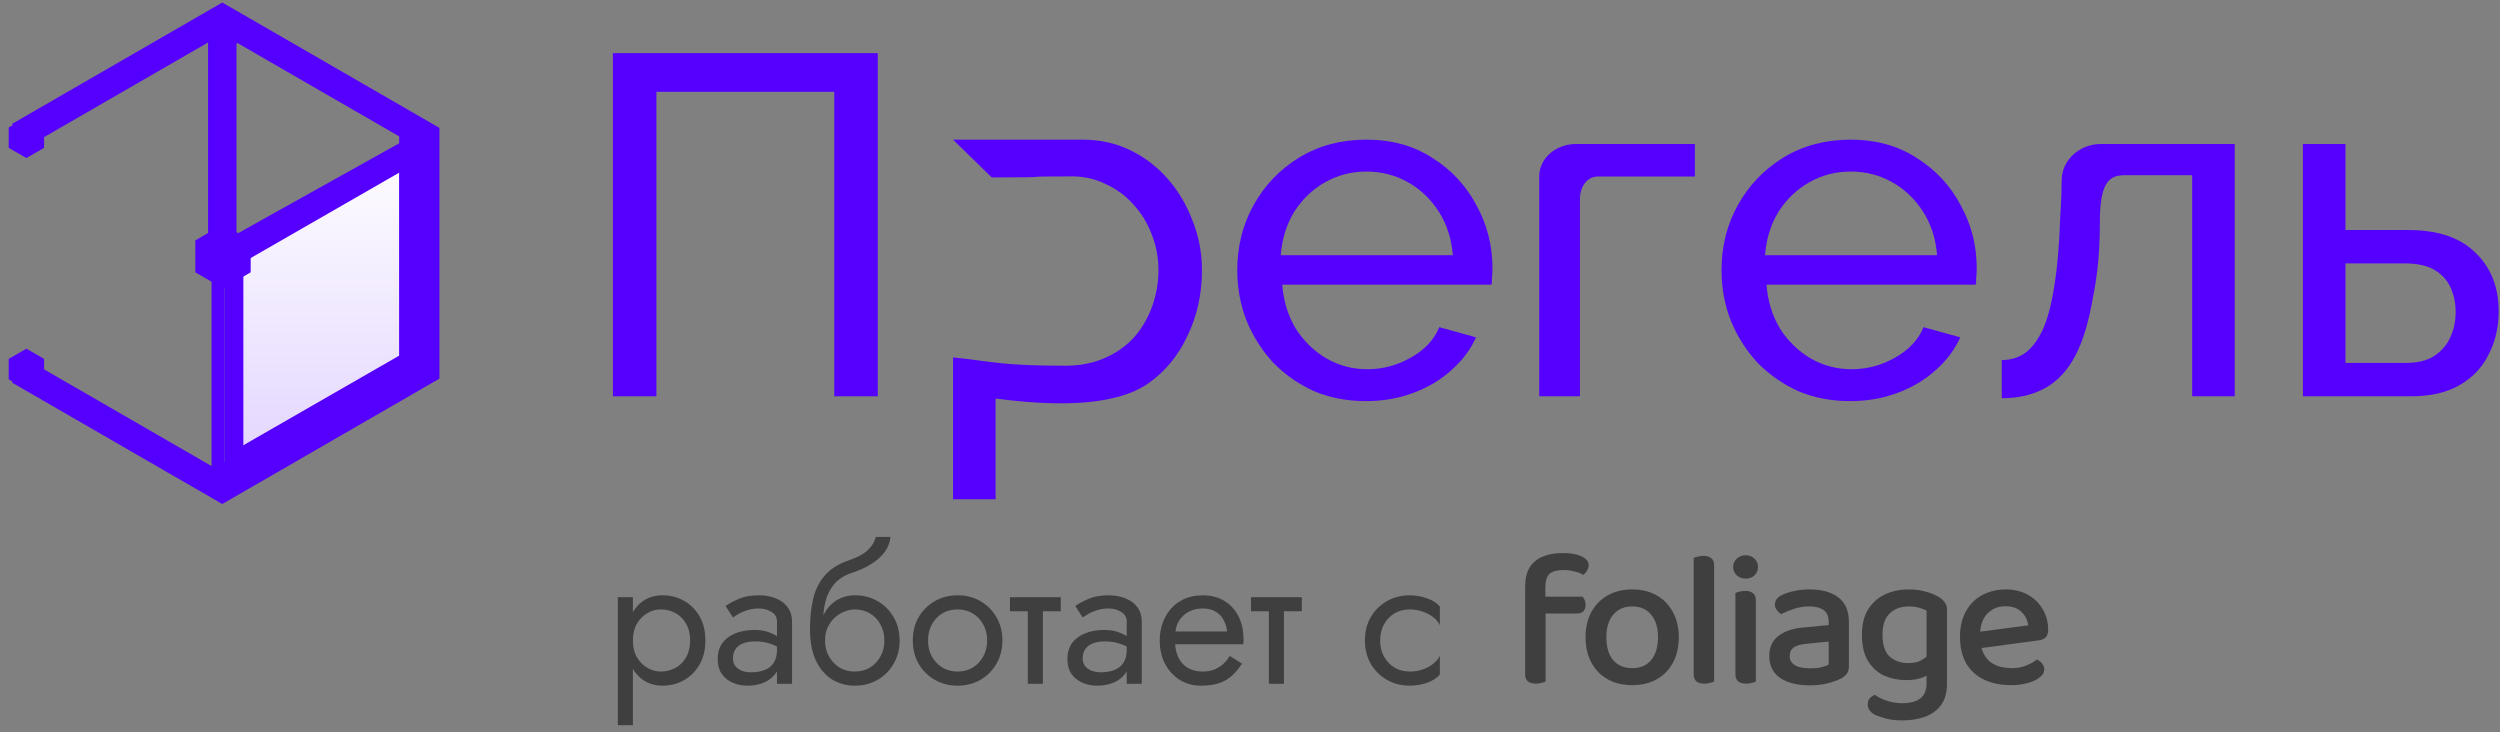<?xml version="1.0" encoding="utf-8"?>
<svg width="239" height="70" viewBox="0 0 239 70" fill="none" xmlns="http://www.w3.org/2000/svg">
<rect x="0" y="0" width="239" height="70" fill="#808080" stroke="none"/>
<path d="M22.367 44.117V24.551L39.052 14.957V34.523L22.367 44.117Z" fill="url(#paint0_linear_2004_246)" stroke="#5500FF" stroke-width="1.796"/>
<path d="M1.805 35.438L21.25 46.665L40.695 35.438V12.984L21.25 1.758L1.805 12.984" stroke="#5500FF" stroke-width="2.628"/>
<rect x="39.546" y="14.365" width="20.142" height="1.033" transform="rotate(150.835 39.546 14.365)" fill="#5500FF" stroke="#5500FF" stroke-width="0.449"/>
<rect x="21.244" y="26.201" width="19.637" height="0.792" transform="rotate(90 21.244 26.201)" fill="#5500FF" stroke="#5500FF" stroke-width="0.449"/>
<rect x="22.383" y="2.853" width="20.192" height="2.267" transform="rotate(90 22.383 2.853)" fill="#5500FF" stroke="#5500FF" stroke-width="0.449"/>
<path d="M19.572 23.499L21.319 22.491L23.066 23.499V25.516L21.319 26.525L19.572 25.516V23.499Z" fill="#5500FF" stroke="#5500FF" stroke-width="1.796"/>
<path d="M20.526 45.605L21.319 45.148L22.111 45.605V46.521L21.319 46.978L20.526 46.521V45.605Z" fill="#5500FF" stroke="#5500FF" stroke-width="1.796"/>
<path d="M39.059 12.7L39.852 12.242L40.644 12.7V13.616L39.852 14.073L39.059 13.616V12.7Z" fill="#5500FF" stroke="#5500FF" stroke-width="1.796"/>
<path d="M39.059 34.828L39.852 34.37L40.644 34.828V35.743L39.852 36.201L39.059 35.743V34.828Z" fill="#5500FF" stroke="#5500FF" stroke-width="1.796"/>
<path d="M20.526 2.495L21.319 2.037L22.111 2.495V3.41L21.319 3.868L20.526 3.41V2.495Z" fill="#5500FF" stroke="#5500FF" stroke-width="1.796"/>
<path d="M1.73 12.7L2.523 12.242L3.316 12.7V13.616L2.523 14.073L1.73 13.616V12.7Z" fill="#5500FF" stroke="#5500FF" stroke-width="1.796"/>
<path d="M1.73 34.828L2.523 34.37L3.316 34.828V35.743L2.523 36.201L1.73 35.743V34.828Z" fill="#5500FF" stroke="#5500FF" stroke-width="1.796"/>
<path d="M58.595 37.885V5.08H83.915V37.885H79.756V8.776H62.753V37.885H58.595Z" fill="#5500FF"/>
<path d="M130.573 38.347C128.756 38.347 127.092 38.024 125.583 37.377C124.105 36.7 122.811 35.791 121.702 34.651C120.624 33.48 119.777 32.141 119.161 30.631C118.575 29.122 118.283 27.52 118.283 25.826C118.283 23.547 118.806 21.467 119.854 19.588C120.901 17.709 122.349 16.2 124.197 15.06C126.076 13.921 128.217 13.351 130.619 13.351C133.053 13.351 135.163 13.936 136.949 15.107C138.767 16.246 140.168 17.756 141.154 19.634C142.171 21.483 142.679 23.485 142.679 25.641C142.679 25.949 142.663 26.257 142.633 26.565C142.633 26.843 142.617 27.058 142.586 27.212H122.58C122.703 28.783 123.134 30.185 123.874 31.417C124.644 32.618 125.629 33.573 126.831 34.281C128.032 34.959 129.326 35.298 130.712 35.298C132.19 35.298 133.577 34.928 134.87 34.189C136.195 33.45 137.103 32.479 137.596 31.278L141.108 32.248C140.584 33.419 139.799 34.466 138.751 35.39C137.735 36.314 136.518 37.038 135.101 37.562C133.715 38.086 132.206 38.347 130.573 38.347ZM122.441 24.394H138.89C138.767 22.823 138.32 21.436 137.55 20.235C136.78 19.034 135.794 18.094 134.593 17.417C133.392 16.739 132.067 16.4 130.619 16.4C129.202 16.4 127.893 16.739 126.692 17.417C125.491 18.094 124.505 19.034 123.735 20.235C122.996 21.436 122.564 22.823 122.441 24.394Z" fill="#5500FF"/>
<path d="M147.152 37.885C147.152 37.885 147.152 23.909 147.152 16.875C147.152 15.049 148.82 13.767 150.646 13.767C154.958 13.767 162.03 13.767 162.03 13.767L162.03 16.875C162.03 16.875 156.067 16.875 152.774 16.875C151.68 16.875 151.042 17.904 151.042 18.998C151.042 25.116 151.042 37.885 151.042 37.885H147.152Z" fill="#5500FF"/>
<path d="M176.868 38.347C175.051 38.347 173.387 38.024 171.878 37.377C170.399 36.7 169.106 35.791 167.997 34.651C166.919 33.48 166.072 32.141 165.456 30.631C164.87 29.122 164.578 27.52 164.578 25.826C164.578 23.547 165.101 21.467 166.149 19.588C167.196 17.709 168.644 16.2 170.492 15.06C172.371 13.921 174.512 13.351 176.914 13.351C179.348 13.351 181.458 13.936 183.244 15.107C185.062 16.246 186.463 17.756 187.449 19.634C188.465 21.483 188.974 23.485 188.974 25.641C188.974 25.949 188.958 26.257 188.928 26.565C188.928 26.843 188.912 27.058 188.881 27.212H168.875C168.998 28.783 169.429 30.185 170.168 31.417C170.939 32.618 171.924 33.573 173.126 34.281C174.327 34.959 175.621 35.298 177.007 35.298C178.485 35.298 179.871 34.928 181.165 34.189C182.49 33.45 183.398 32.479 183.891 31.278L187.403 32.248C186.879 33.419 186.094 34.466 185.046 35.39C184.03 36.314 182.813 37.038 181.396 37.562C180.01 38.086 178.501 38.347 176.868 38.347ZM168.736 24.394H185.185C185.062 22.823 184.615 21.436 183.845 20.235C183.075 19.034 182.089 18.094 180.888 17.417C179.687 16.739 178.362 16.4 176.914 16.4C175.497 16.4 174.188 16.739 172.987 17.417C171.786 18.094 170.8 19.034 170.03 20.235C169.291 21.436 168.859 22.823 168.736 24.394Z" fill="#5500FF"/>
<path d="M191.368 38.07V34.42C192.169 34.42 192.877 34.22 193.493 33.819C194.14 33.388 194.71 32.68 195.203 31.694C195.696 30.677 196.081 29.291 196.358 27.535C196.666 25.749 196.866 23.485 196.959 20.744C196.959 20.744 197.097 18.698 197.097 17.255C197.097 15.257 198.842 13.767 200.84 13.767C204.122 13.767 206.493 13.767 209.803 13.767C210.953 13.767 213.639 13.767 213.639 13.767C213.639 13.767 213.639 16.821 213.639 17.862C213.639 25.641 213.639 37.885 213.639 37.885H209.573C209.573 37.885 209.573 26.119 209.573 19.634C209.573 19.113 209.573 16.749 209.573 16.749C209.573 16.749 208.506 16.749 207.926 16.749C206.067 16.749 205.009 16.749 203.167 16.749C201.787 16.749 200.748 17.214 200.748 21.154C200.748 25.095 200.347 27.151 199.916 29.337C199.485 31.524 198.884 33.249 198.114 34.512C197.344 35.775 196.389 36.684 195.249 37.239C194.14 37.793 192.847 38.07 191.368 38.07Z" fill="#5500FF"/>
<path d="M220.159 37.885V13.767H224.225V21.991H230.232C233.066 21.991 235.207 22.715 236.654 24.163C238.133 25.579 238.872 27.443 238.872 29.753C238.872 31.294 238.549 32.68 237.902 33.912C237.286 35.144 236.362 36.114 235.13 36.823C233.898 37.531 232.357 37.885 230.509 37.885H220.159ZM224.225 34.697H229.955C231.094 34.697 232.003 34.482 232.681 34.05C233.389 33.588 233.913 32.988 234.252 32.248C234.591 31.509 234.76 30.708 234.76 29.846C234.76 29.014 234.606 28.244 234.298 27.535C233.99 26.827 233.482 26.257 232.773 25.826C232.065 25.395 231.094 25.179 229.862 25.179H224.225V34.697Z" fill="#5500FF"/>
<path d="M95.178 47.727V38.098C100.252 38.767 106.306 39.012 109.733 36.684C111.365 35.544 112.628 34.02 113.522 32.11C114.446 30.2 114.908 28.105 114.908 25.826C114.908 24.193 114.615 22.638 114.03 21.159C113.475 19.65 112.69 18.31 111.673 17.14C110.657 15.969 109.456 15.045 108.069 14.367C106.683 13.69 105.158 13.351 103.495 13.351H91.112L94.811 16.962C101.898 16.962 96.445 16.862 102.479 16.862C103.649 16.862 104.727 17.109 105.713 17.602C106.729 18.064 107.607 18.71 108.347 19.542C109.117 20.374 109.702 21.329 110.102 22.407C110.534 23.485 110.749 24.625 110.749 25.826C110.749 26.966 110.564 28.075 110.195 29.153C109.825 30.231 109.286 31.201 108.578 32.064C107.9 32.895 105.713 34.963 101.965 34.963C95.632 34.963 95.178 34.587 91.112 34.169V47.727H95.178Z" fill="#5500FF"/>
<path d="M60.505 69.33H59.065V57.09H60.505V69.33ZM67.434 61.23C67.434 62.118 67.249 62.886 66.876 63.534C66.504 64.182 66.007 64.68 65.382 65.028C64.77 65.376 64.087 65.55 63.331 65.55C62.647 65.55 62.041 65.376 61.513 65.028C60.996 64.68 60.589 64.182 60.288 63.534C60.001 62.886 59.856 62.118 59.856 61.23C59.856 60.33 60.001 59.562 60.288 58.926C60.589 58.278 60.996 57.78 61.513 57.432C62.041 57.084 62.647 56.91 63.331 56.91C64.087 56.91 64.77 57.084 65.382 57.432C66.007 57.78 66.504 58.278 66.876 58.926C67.249 59.562 67.434 60.33 67.434 61.23ZM65.977 61.23C65.977 60.594 65.844 60.054 65.581 59.61C65.329 59.166 64.987 58.83 64.555 58.602C64.135 58.374 63.666 58.26 63.151 58.26C62.73 58.26 62.316 58.374 61.908 58.602C61.501 58.83 61.164 59.166 60.901 59.61C60.636 60.054 60.505 60.594 60.505 61.23C60.505 61.866 60.636 62.406 60.901 62.85C61.164 63.294 61.501 63.63 61.908 63.858C62.316 64.086 62.73 64.2 63.151 64.2C63.666 64.2 64.135 64.086 64.555 63.858C64.987 63.63 65.329 63.294 65.581 62.85C65.844 62.406 65.977 61.866 65.977 61.23ZM70.068 62.94C70.068 63.228 70.146 63.474 70.302 63.678C70.458 63.87 70.668 64.02 70.932 64.128C71.196 64.224 71.49 64.272 71.814 64.272C72.294 64.272 72.72 64.2 73.092 64.056C73.464 63.912 73.752 63.684 73.956 63.372C74.172 63.06 74.28 62.646 74.28 62.13L74.568 63.03C74.568 63.558 74.424 64.014 74.136 64.398C73.86 64.77 73.488 65.058 73.02 65.262C72.552 65.454 72.03 65.55 71.454 65.55C70.938 65.55 70.464 65.454 70.032 65.262C69.6 65.07 69.252 64.788 68.988 64.416C68.736 64.032 68.61 63.558 68.61 62.994C68.61 62.406 68.754 61.908 69.042 61.5C69.33 61.092 69.738 60.78 70.266 60.564C70.794 60.336 71.418 60.222 72.138 60.222C72.666 60.222 73.116 60.294 73.488 60.438C73.872 60.57 74.178 60.726 74.406 60.906C74.634 61.074 74.79 61.212 74.874 61.32V62.166C74.466 61.878 74.052 61.668 73.632 61.536C73.212 61.392 72.738 61.32 72.21 61.32C71.73 61.32 71.328 61.386 71.004 61.518C70.692 61.65 70.458 61.836 70.302 62.076C70.146 62.316 70.068 62.604 70.068 62.94ZM70.068 59.034L69.366 57.936C69.678 57.708 70.098 57.48 70.626 57.252C71.154 57.024 71.79 56.91 72.534 56.91C73.17 56.91 73.722 57.012 74.19 57.216C74.67 57.408 75.042 57.69 75.306 58.062C75.582 58.434 75.72 58.89 75.72 59.43V65.37H74.28V59.43C74.28 59.01 74.1 58.698 73.74 58.494C73.392 58.278 72.99 58.17 72.534 58.17C72.138 58.17 71.778 58.224 71.454 58.332C71.13 58.428 70.848 58.548 70.608 58.692C70.38 58.824 70.2 58.938 70.068 59.034ZM81.72 58.26V56.91C82.536 56.91 83.262 57.096 83.898 57.468C84.546 57.84 85.056 58.35 85.428 58.998C85.812 59.646 86.004 60.39 86.004 61.23C86.004 62.058 85.812 62.802 85.428 63.462C85.056 64.11 84.546 64.62 83.898 64.992C83.262 65.364 82.536 65.55 81.72 65.55C80.916 65.55 80.19 65.352 79.542 64.956C78.894 64.548 78.378 63.942 77.994 63.138C77.622 62.334 77.436 61.338 77.436 60.15L78.876 61.23C78.876 61.806 79.002 62.316 79.254 62.76C79.506 63.204 79.842 63.558 80.262 63.822C80.694 64.074 81.18 64.2 81.72 64.2C82.26 64.2 82.74 64.074 83.16 63.822C83.592 63.558 83.928 63.204 84.168 62.76C84.42 62.316 84.546 61.806 84.546 61.23C84.546 60.654 84.42 60.144 84.168 59.7C83.928 59.244 83.592 58.89 83.16 58.638C82.74 58.386 82.26 58.26 81.72 58.26ZM78.228 61.23C78.228 60.558 78.312 59.958 78.48 59.43C78.648 58.89 78.888 58.434 79.2 58.062C79.512 57.69 79.878 57.408 80.298 57.216C80.73 57.012 81.204 56.91 81.72 56.91V58.26C81.408 58.26 81.084 58.326 80.748 58.458C80.412 58.59 80.1 58.782 79.812 59.034C79.536 59.286 79.308 59.598 79.128 59.97C78.96 60.33 78.876 60.75 78.876 61.23H78.228ZM77.436 60.15C77.436 59.022 77.544 58.026 77.76 57.162C77.976 56.298 78.354 55.566 78.894 54.966C79.446 54.354 80.202 53.886 81.162 53.562C81.978 53.286 82.584 52.956 82.98 52.572C83.388 52.176 83.634 51.762 83.718 51.33H85.14C85.08 51.858 84.888 52.344 84.564 52.788C84.24 53.22 83.814 53.598 83.286 53.922C82.77 54.246 82.182 54.516 81.522 54.732C80.778 54.972 80.196 55.332 79.776 55.812C79.368 56.292 79.086 56.838 78.93 57.45C78.774 58.05 78.696 58.65 78.696 59.25V61.104L77.436 60.15ZM87.263 61.23C87.263 60.39 87.449 59.646 87.821 58.998C88.205 58.35 88.721 57.84 89.369 57.468C90.017 57.096 90.743 56.91 91.547 56.91C92.363 56.91 93.089 57.096 93.725 57.468C94.373 57.84 94.883 58.35 95.255 58.998C95.639 59.646 95.831 60.39 95.831 61.23C95.831 62.058 95.639 62.802 95.255 63.462C94.883 64.11 94.373 64.62 93.725 64.992C93.089 65.364 92.363 65.55 91.547 65.55C90.743 65.55 90.017 65.364 89.369 64.992C88.721 64.62 88.205 64.11 87.821 63.462C87.449 62.802 87.263 62.058 87.263 61.23ZM88.721 61.23C88.721 61.806 88.841 62.316 89.081 62.76C89.333 63.204 89.669 63.558 90.089 63.822C90.521 64.074 91.007 64.2 91.547 64.2C92.087 64.2 92.567 64.074 92.987 63.822C93.419 63.558 93.755 63.204 93.995 62.76C94.247 62.316 94.373 61.806 94.373 61.23C94.373 60.654 94.247 60.144 93.995 59.7C93.755 59.244 93.419 58.89 92.987 58.638C92.567 58.386 92.087 58.26 91.547 58.26C91.007 58.26 90.521 58.386 90.089 58.638C89.669 58.89 89.333 59.244 89.081 59.7C88.841 60.144 88.721 60.654 88.721 61.23ZM96.549 57.09H101.409V58.44H96.549V57.09ZM98.259 57.45H99.699V65.37H98.259V57.45ZM103.502 62.94C103.502 63.228 103.58 63.474 103.736 63.678C103.892 63.87 104.102 64.02 104.366 64.128C104.63 64.224 104.924 64.272 105.248 64.272C105.728 64.272 106.154 64.2 106.526 64.056C106.898 63.912 107.186 63.684 107.39 63.372C107.606 63.06 107.714 62.646 107.714 62.13L108.002 63.03C108.002 63.558 107.858 64.014 107.57 64.398C107.294 64.77 106.922 65.058 106.454 65.262C105.986 65.454 105.464 65.55 104.888 65.55C104.372 65.55 103.898 65.454 103.466 65.262C103.034 65.07 102.686 64.788 102.422 64.416C102.17 64.032 102.044 63.558 102.044 62.994C102.044 62.406 102.188 61.908 102.476 61.5C102.764 61.092 103.172 60.78 103.7 60.564C104.228 60.336 104.852 60.222 105.572 60.222C106.1 60.222 106.55 60.294 106.922 60.438C107.306 60.57 107.612 60.726 107.84 60.906C108.068 61.074 108.224 61.212 108.308 61.32V62.166C107.9 61.878 107.486 61.668 107.066 61.536C106.646 61.392 106.172 61.32 105.644 61.32C105.164 61.32 104.762 61.386 104.438 61.518C104.126 61.65 103.892 61.836 103.736 62.076C103.58 62.316 103.502 62.604 103.502 62.94ZM103.502 59.034L102.8 57.936C103.112 57.708 103.532 57.48 104.06 57.252C104.588 57.024 105.224 56.91 105.968 56.91C106.604 56.91 107.156 57.012 107.624 57.216C108.104 57.408 108.476 57.69 108.74 58.062C109.016 58.434 109.154 58.89 109.154 59.43V65.37H107.714V59.43C107.714 59.01 107.534 58.698 107.174 58.494C106.826 58.278 106.424 58.17 105.968 58.17C105.572 58.17 105.212 58.224 104.888 58.332C104.564 58.428 104.282 58.548 104.042 58.692C103.814 58.824 103.634 58.938 103.502 59.034ZM111.788 61.59V60.366H117.314C117.266 59.934 117.146 59.556 116.954 59.232C116.774 58.896 116.516 58.638 116.18 58.458C115.856 58.266 115.454 58.17 114.974 58.17C114.494 58.17 114.056 58.272 113.66 58.476C113.264 58.68 112.946 58.974 112.706 59.358C112.478 59.73 112.364 60.174 112.364 60.69L112.328 61.23C112.328 61.866 112.436 62.406 112.652 62.85C112.868 63.294 113.174 63.63 113.57 63.858C113.966 64.086 114.434 64.2 114.974 64.2C115.382 64.2 115.742 64.14 116.054 64.02C116.378 63.888 116.666 63.714 116.918 63.498C117.17 63.27 117.386 63.006 117.566 62.706L118.736 63.444C118.46 63.864 118.154 64.236 117.818 64.56C117.482 64.872 117.074 65.118 116.594 65.298C116.114 65.466 115.514 65.55 114.794 65.55C114.05 65.55 113.378 65.364 112.778 64.992C112.19 64.62 111.722 64.11 111.374 63.462C111.038 62.802 110.87 62.058 110.87 61.23C110.87 61.074 110.876 60.924 110.888 60.78C110.9 60.636 110.918 60.492 110.942 60.348C111.062 59.664 111.302 59.064 111.662 58.548C112.022 58.032 112.484 57.63 113.048 57.342C113.624 57.054 114.266 56.91 114.974 56.91C115.754 56.91 116.438 57.084 117.026 57.432C117.614 57.78 118.07 58.272 118.394 58.908C118.718 59.532 118.88 60.282 118.88 61.158C118.88 61.23 118.88 61.302 118.88 61.374C118.88 61.446 118.874 61.518 118.862 61.59H111.788ZM119.594 57.09H124.454V58.44H119.594V57.09ZM121.304 57.45H122.744V65.37H121.304V57.45ZM131.943 61.23C131.943 61.806 132.063 62.316 132.303 62.76C132.555 63.204 132.891 63.558 133.311 63.822C133.743 64.074 134.229 64.2 134.769 64.2C135.213 64.2 135.627 64.134 136.011 64.002C136.407 63.858 136.749 63.672 137.037 63.444C137.325 63.204 137.529 62.952 137.649 62.688V64.488C137.361 64.824 136.947 65.088 136.407 65.28C135.879 65.46 135.333 65.55 134.769 65.55C133.965 65.55 133.239 65.364 132.591 64.992C131.943 64.62 131.427 64.11 131.043 63.462C130.671 62.802 130.485 62.058 130.485 61.23C130.485 60.39 130.671 59.646 131.043 58.998C131.427 58.35 131.943 57.84 132.591 57.468C133.239 57.096 133.965 56.91 134.769 56.91C135.333 56.91 135.879 57.006 136.407 57.198C136.947 57.378 137.361 57.636 137.649 57.972V59.772C137.529 59.496 137.325 59.244 137.037 59.016C136.749 58.788 136.407 58.608 136.011 58.476C135.627 58.332 135.213 58.26 134.769 58.26C134.229 58.26 133.743 58.386 133.311 58.638C132.891 58.89 132.555 59.244 132.303 59.7C132.063 60.144 131.943 60.654 131.943 61.23Z" fill="#3F3F3F"/>
<path fill-rule="evenodd" clip-rule="evenodd" d="M189.429 61.952C189.58 62.477 189.832 62.89 190.178 63.201C190.693 63.641 191.405 63.873 192.341 63.873C192.834 63.873 193.274 63.794 193.663 63.641C194.071 63.479 194.384 63.31 194.608 63.138L194.739 63.038L194.879 63.124C195.038 63.221 195.168 63.343 195.263 63.49C195.377 63.636 195.433 63.806 195.433 63.991C195.433 64.314 195.236 64.586 194.934 64.811L194.933 64.811C194.642 65.024 194.259 65.189 193.796 65.313C193.339 65.438 192.828 65.499 192.267 65.499C191.285 65.499 190.42 65.328 189.676 64.977L189.675 64.976C188.939 64.623 188.367 64.098 187.96 63.406L187.959 63.404L187.958 63.401C187.564 62.696 187.373 61.849 187.373 60.87C187.373 60.172 187.475 59.544 187.685 58.992L187.685 58.991L187.686 58.989C187.905 58.431 188.205 57.953 188.587 57.56L188.589 57.559L188.59 57.557C188.985 57.166 189.452 56.869 189.989 56.667C190.526 56.453 191.107 56.348 191.728 56.348C192.517 56.348 193.219 56.509 193.829 56.84C194.447 57.169 194.93 57.632 195.273 58.227C195.629 58.811 195.804 59.481 195.804 60.228C195.804 60.517 195.737 60.778 195.55 60.957L195.546 60.962L195.542 60.965C195.372 61.112 195.148 61.19 194.895 61.218L189.429 61.952ZM189.305 60.385L193.904 59.785C193.828 59.274 193.62 58.859 193.287 58.53L193.286 58.529L193.285 58.527C192.917 58.154 192.403 57.956 191.71 57.956C191.007 57.956 190.432 58.197 189.97 58.685C189.594 59.082 189.365 59.642 189.305 60.385Z" fill="#3F3F3F"/>
<path fill-rule="evenodd" clip-rule="evenodd" d="M184.126 56.571C183.631 56.421 183.088 56.348 182.5 56.348C181.64 56.348 180.867 56.508 180.186 56.835C179.502 57.164 178.961 57.652 178.567 58.295L178.566 58.297L178.566 58.298C178.182 58.947 177.997 59.742 177.997 60.674C177.997 61.697 178.186 62.543 178.586 63.195C178.979 63.837 179.502 64.31 180.155 64.604L180.156 64.605L180.158 64.606C180.797 64.881 181.492 65.018 182.24 65.018C182.842 65.018 183.363 64.938 183.795 64.769L183.796 64.769L183.798 64.768C183.935 64.713 184.062 64.655 184.178 64.594V65.311C184.178 66.005 183.97 66.47 183.597 66.759L183.596 66.76L183.595 66.761C183.219 67.059 182.65 67.226 181.85 67.226C181.331 67.226 180.844 67.147 180.388 66.99L180.387 66.989L180.385 66.989C179.928 66.838 179.588 66.675 179.356 66.505L179.24 66.421L179.11 66.483C178.954 66.558 178.822 66.663 178.714 66.796L178.706 66.806L178.698 66.818C178.598 66.978 178.554 67.163 178.554 67.362C178.554 67.778 178.812 68.097 179.229 68.324L179.231 68.325L179.233 68.326C179.417 68.421 179.741 68.534 180.186 68.664C180.659 68.803 181.215 68.87 181.85 68.87C182.64 68.87 183.354 68.76 183.991 68.535C184.65 68.307 185.173 67.936 185.549 67.42C185.944 66.896 186.131 66.215 186.131 65.4V58.231C186.131 57.976 186.057 57.747 185.898 57.56C185.768 57.382 185.599 57.229 185.396 57.099L185.395 57.098L185.394 57.097C185.048 56.88 184.624 56.706 184.126 56.571ZM184.178 62.775C184.025 62.906 183.837 63.032 183.612 63.153C183.324 63.306 182.928 63.392 182.407 63.392C181.706 63.392 181.126 63.184 180.653 62.773C180.216 62.384 179.968 61.7 179.968 60.656C179.968 59.728 180.212 59.07 180.66 58.639C181.117 58.2 181.722 57.974 182.5 57.974C182.914 57.974 183.257 58.025 183.535 58.121L183.54 58.123L183.545 58.124C183.798 58.199 184.008 58.283 184.178 58.375V62.775Z" fill="#3F3F3F"/>
<path fill-rule="evenodd" clip-rule="evenodd" d="M174.244 63.759C173.94 63.845 173.538 63.891 173.032 63.891C172.338 63.891 171.849 63.77 171.534 63.558C171.239 63.353 171.094 63.077 171.094 62.707C171.094 62.337 171.223 62.082 171.466 61.905C171.723 61.717 172.146 61.586 172.772 61.54L172.775 61.539L174.822 61.333V63.541C174.693 63.605 174.503 63.678 174.244 63.759ZM176.543 64.427C176.695 64.232 176.756 63.975 176.756 63.688V59.461C176.756 58.416 176.423 57.608 175.717 57.089C175.033 56.587 174.124 56.348 173.014 56.348C172.504 56.348 172.017 56.397 171.554 56.495C171.106 56.581 170.702 56.712 170.347 56.889C170.145 56.983 169.977 57.105 169.859 57.261C169.739 57.42 169.68 57.603 169.68 57.803C169.68 57.968 169.732 58.127 169.824 58.275L169.832 58.286L169.84 58.297C169.936 58.414 170.038 58.52 170.149 58.614L170.269 58.714L170.411 58.644C170.756 58.472 171.152 58.316 171.6 58.177C172.046 58.041 172.511 57.974 172.995 57.974C173.593 57.974 174.038 58.103 174.357 58.337C174.653 58.555 174.822 58.912 174.822 59.461V59.757L172.398 59.987C172.398 59.987 172.398 59.987 172.397 59.987C171.416 60.072 170.619 60.332 170.028 60.783C169.43 61.238 169.141 61.898 169.141 62.725C169.141 63.62 169.486 64.327 170.185 64.815L170.186 64.815L170.186 64.816C170.884 65.293 171.842 65.517 173.032 65.517C173.668 65.517 174.246 65.45 174.765 65.313C175.269 65.18 175.684 65.032 176.002 64.866L176.006 64.864L176.009 64.862C176.235 64.734 176.419 64.591 176.543 64.427Z" fill="#3F3F3F"/>
<path fill-rule="evenodd" clip-rule="evenodd" d="M167.739 54.998L167.736 55.001C167.511 55.216 167.219 55.316 166.884 55.316C166.557 55.316 166.27 55.214 166.037 55.006L166.034 55.004L166.032 55.001C165.803 54.781 165.685 54.51 165.685 54.2C165.685 53.891 165.802 53.624 166.034 53.414C166.265 53.194 166.553 53.084 166.884 53.084C167.223 53.084 167.516 53.192 167.739 53.42C167.957 53.631 168.064 53.896 168.064 54.2C168.064 54.505 167.956 54.774 167.741 54.995L167.739 54.998ZM166.366 56.55C166.242 56.574 166.135 56.6 166.054 56.631L165.907 56.688V64.49C165.907 64.759 165.99 65 166.197 65.163L166.202 65.167L166.208 65.171C166.4 65.306 166.655 65.357 166.939 65.357C167.103 65.357 167.259 65.338 167.404 65.297C167.527 65.273 167.633 65.246 167.713 65.216L167.86 65.159V57.375C167.86 57.105 167.783 56.856 167.569 56.701C167.385 56.546 167.128 56.49 166.846 56.49C166.681 56.49 166.521 56.51 166.366 56.55Z" fill="#3F3F3F"/>
<path fill-rule="evenodd" clip-rule="evenodd" d="M161.915 53.335L162.062 53.278C162.143 53.248 162.25 53.221 162.374 53.197C162.527 53.157 162.681 53.138 162.836 53.138C163.127 53.138 163.391 53.192 163.577 53.348C163.788 53.501 163.868 53.741 163.868 54.004V65.159L163.721 65.216C163.641 65.246 163.535 65.273 163.412 65.297C163.267 65.338 163.111 65.357 162.947 65.357C162.663 65.357 162.408 65.306 162.216 65.171L162.21 65.167L162.205 65.163C161.998 65 161.915 64.759 161.915 64.49V53.335Z" fill="#3F3F3F"/>
<path fill-rule="evenodd" clip-rule="evenodd" d="M159.929 58.519C159.563 57.83 159.045 57.292 158.374 56.914C157.702 56.534 156.923 56.348 156.047 56.348C155.17 56.348 154.386 56.534 153.702 56.913L153.701 56.913L153.7 56.914C153.03 57.292 152.505 57.829 152.127 58.518L152.126 58.52C151.759 59.2 151.58 60.004 151.58 60.923C151.58 61.832 151.759 62.635 152.126 63.326C152.491 64.016 153.011 64.554 153.682 64.933L153.683 64.934L153.684 64.934C154.368 65.314 155.158 65.499 156.047 65.499C156.935 65.499 157.72 65.314 158.393 64.933C159.064 64.554 159.583 64.016 159.949 63.326C160.315 62.635 160.494 61.832 160.494 60.923C160.494 60.004 160.309 59.2 159.929 58.519ZM154.24 58.748C154.687 58.233 155.281 57.974 156.047 57.974C156.826 57.974 157.41 58.234 157.831 58.744L157.833 58.746L157.834 58.748C158.272 59.255 158.505 59.97 158.505 60.923C158.505 61.876 158.272 62.599 157.833 63.118L157.833 63.119C157.413 63.618 156.827 63.873 156.047 63.873C155.253 63.873 154.654 63.617 154.222 63.117C153.797 62.612 153.57 61.89 153.57 60.923C153.57 59.97 153.803 59.255 154.24 58.748Z" fill="#3F3F3F"/>
<path fill-rule="evenodd" clip-rule="evenodd" d="M147.757 58.651V65.159L147.61 65.216C147.53 65.246 147.424 65.273 147.301 65.297C147.156 65.338 147 65.357 146.836 65.357C146.552 65.357 146.297 65.306 146.105 65.171L146.1 65.167L146.094 65.163C145.887 65 145.804 64.759 145.804 64.49V56.073C145.804 55.347 145.938 54.739 146.226 54.265L146.227 54.265L146.227 54.264C146.525 53.783 146.947 53.43 147.486 53.209C148.029 52.981 148.663 52.87 149.38 52.87C150.1 52.87 150.689 52.96 151.13 53.158C151.562 53.347 151.878 53.624 151.878 54.022C151.878 54.185 151.84 54.338 151.761 54.479C151.698 54.611 151.608 54.731 151.494 54.84L151.369 54.96L151.215 54.878C151.018 54.772 150.762 54.684 150.443 54.615L150.439 54.614L150.435 54.614C150.118 54.535 149.816 54.496 149.528 54.496C148.792 54.496 148.348 54.643 148.119 54.873C147.882 55.109 147.738 55.515 147.738 56.144V57.043H151.297L151.367 57.133C151.427 57.209 151.473 57.313 151.512 57.425C151.56 57.55 151.581 57.69 151.581 57.838C151.581 58.065 151.521 58.273 151.373 58.433L151.369 58.438L151.364 58.443C151.208 58.592 150.999 58.651 150.772 58.651H147.757Z" fill="#3F3F3F"/>
<defs>
<linearGradient id="paint0_linear_2004_246" x1="30.709" y1="13.405" x2="30.709" y2="45.67" gradientUnits="userSpaceOnUse">
<stop stop-color="white"/>
<stop offset="1" stop-color="#E2D4FF"/>
</linearGradient>
</defs>
</svg>

